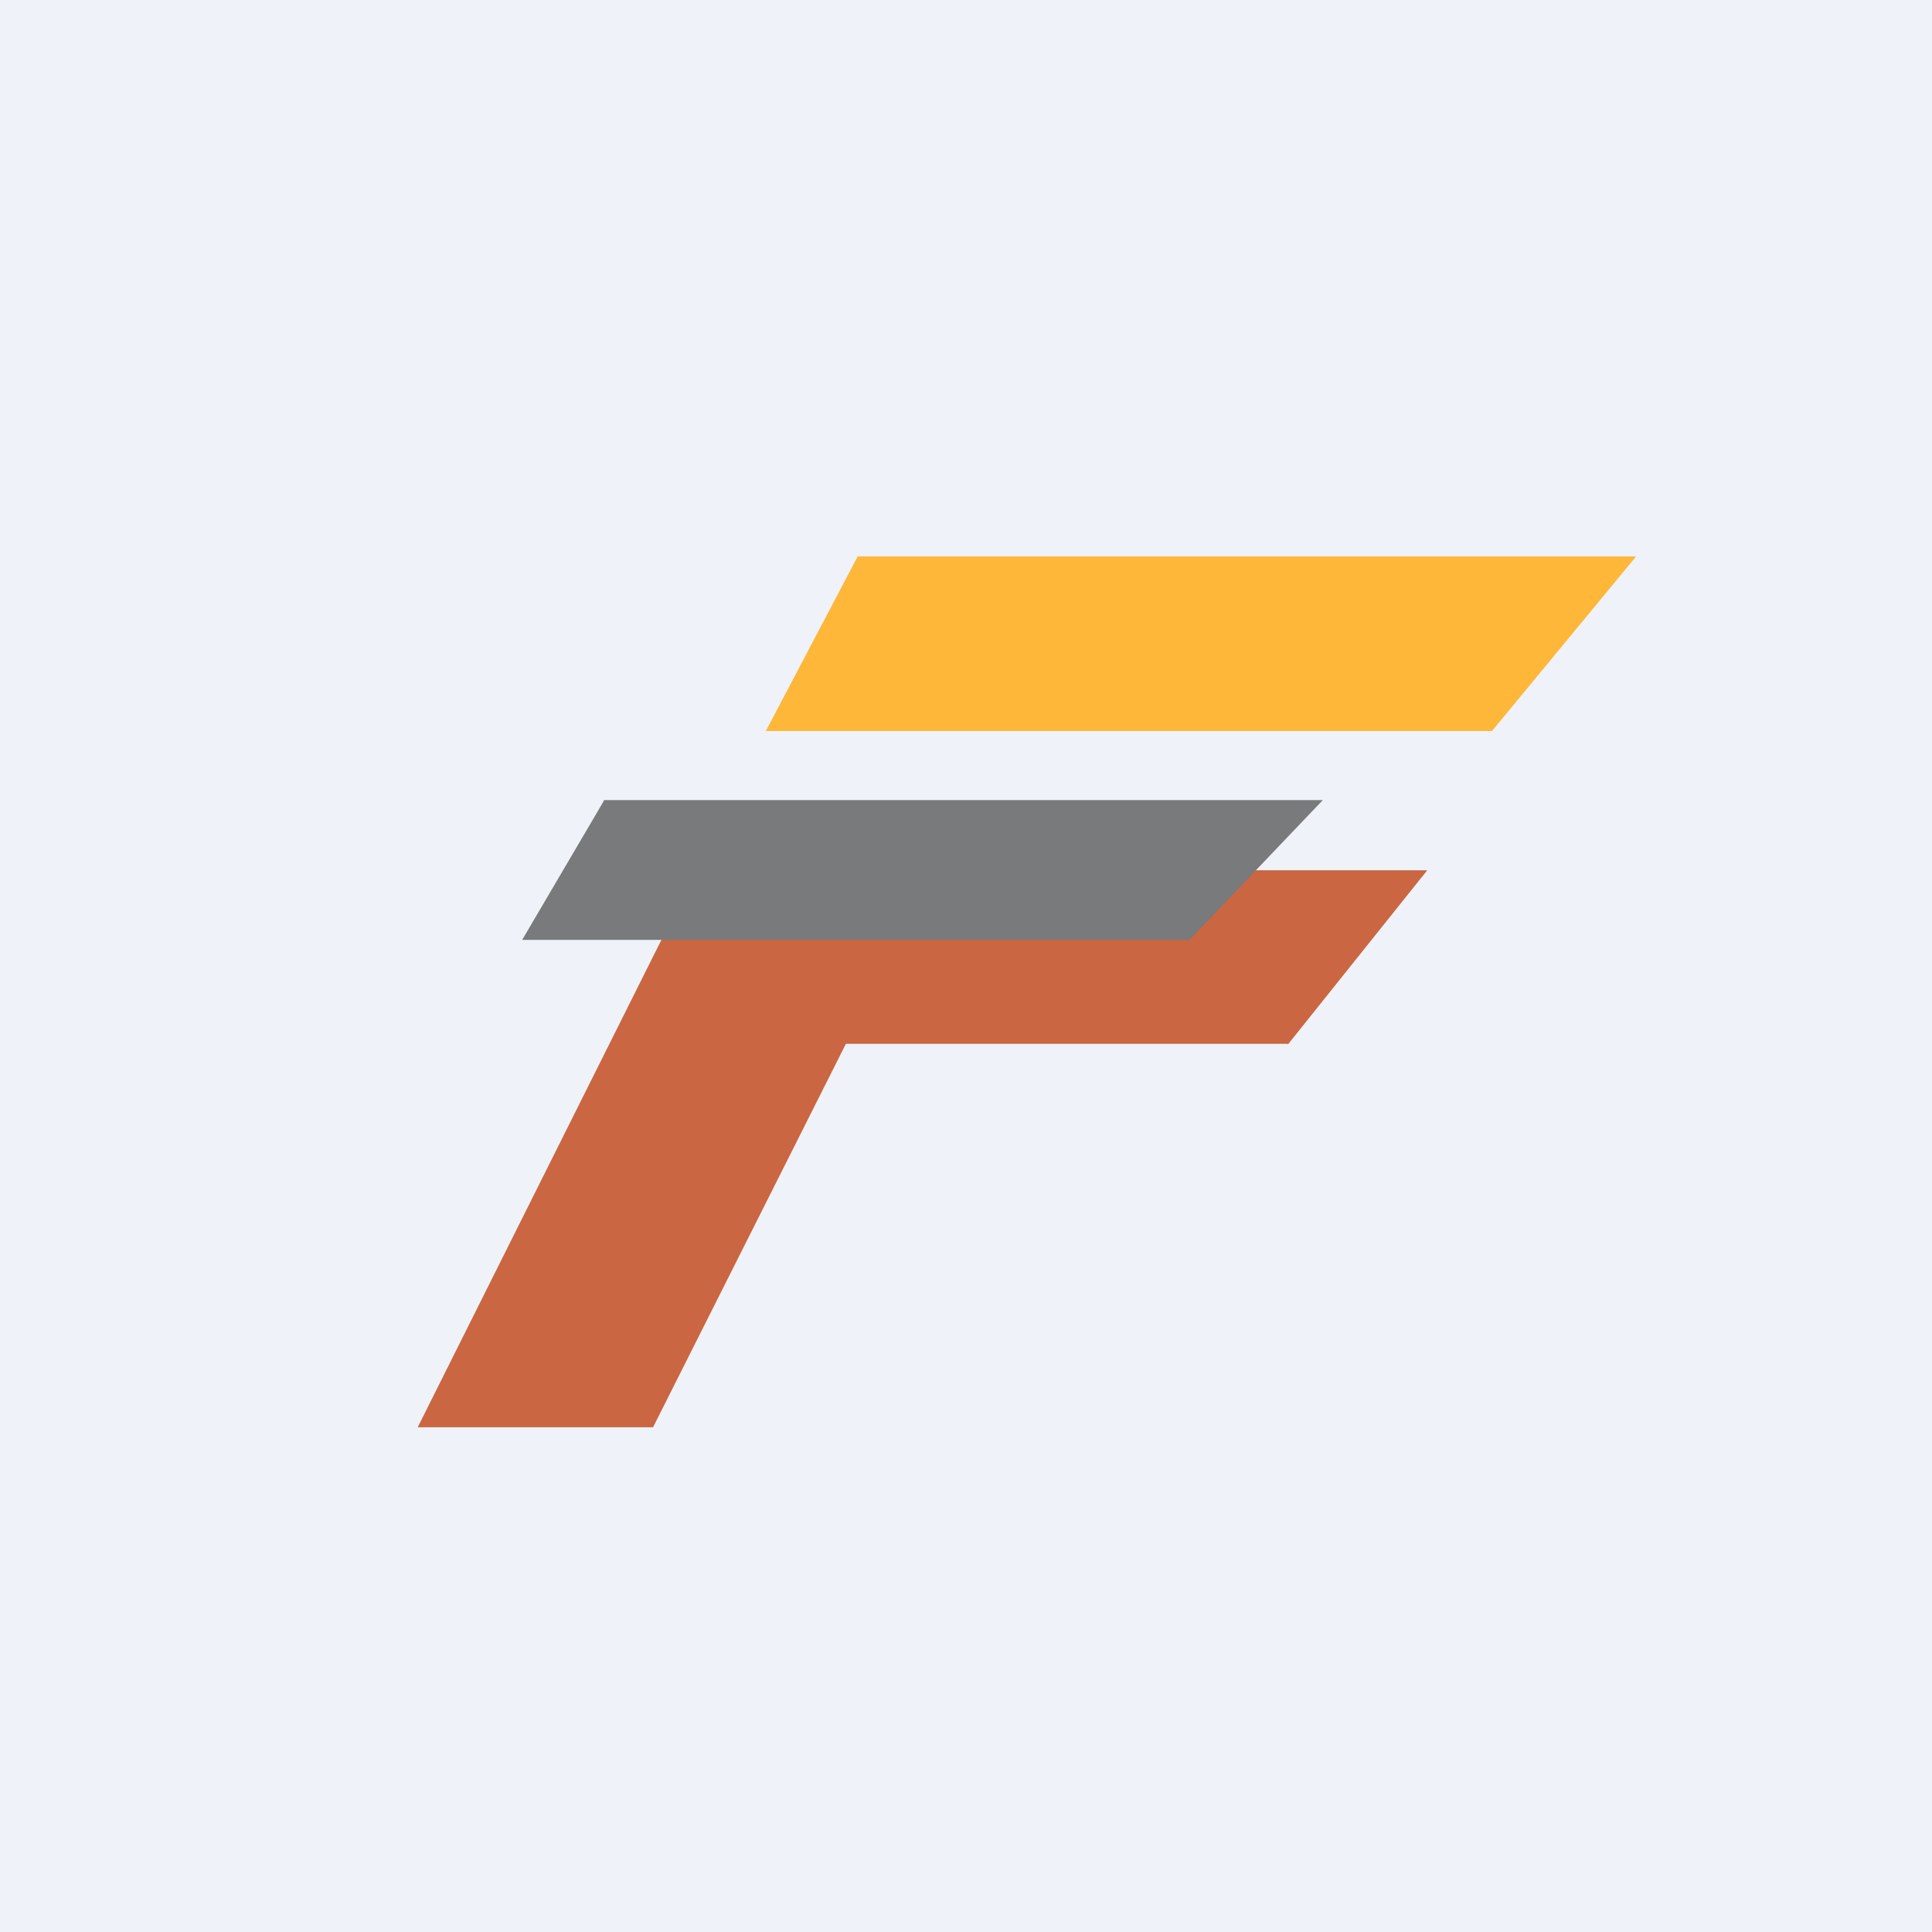 <?xml version="1.0" encoding="UTF-8"?>
<!-- generated by Finnhub -->
<svg viewBox="0 0 55.5 55.5" xmlns="http://www.w3.org/2000/svg">
<path d="M 0,0 H 55.5 V 55.5 H 0 Z" fill="rgb(239, 242, 248)"/>
<path d="M 24.62,15.985 H 47 L 42.86,21 H 22 L 24.63,16 Z" fill="rgb(254, 183, 57)"/>
<path d="M 36.99,29.985 H 24.3 L 18.76,41 H 12 L 20,25 H 41 L 37,30 Z" fill="rgb(202, 102, 65)"/>
<path d="M 17.34,22.985 H 38 L 34.17,27 H 15 L 17.35,23 Z" fill="rgb(120, 122, 123)"/>
</svg>
